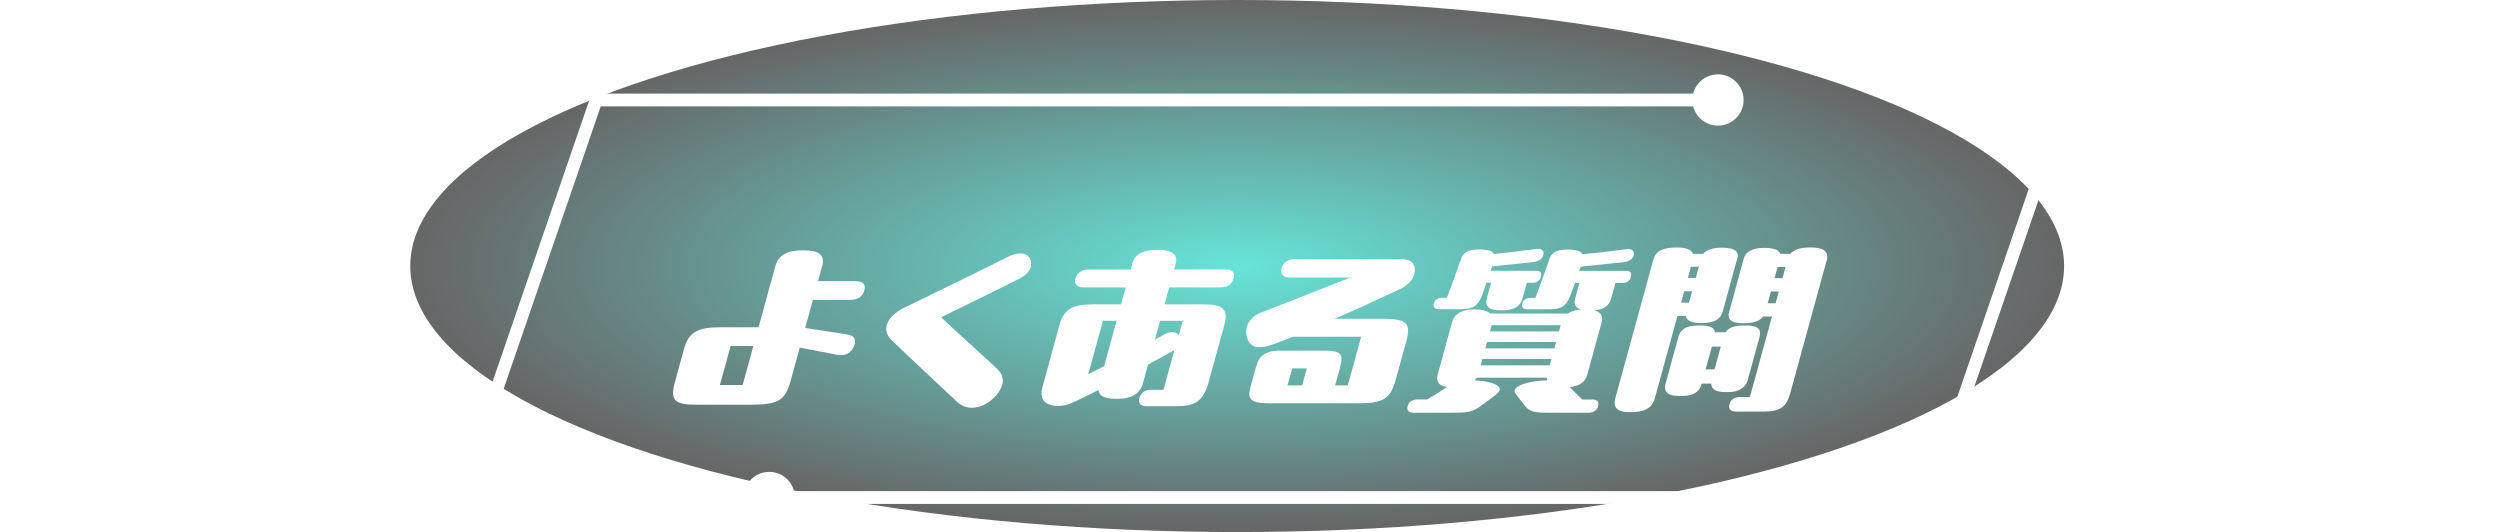 <svg width="390" height="83" viewBox="0 0 390 83" fill="none" xmlns="http://www.w3.org/2000/svg">
<ellipse opacity="0.6" cx="193" cy="41.5" rx="129" ry="41.5" fill="url(#paint0_radial_128_13103)"/>
<g filter="url(#filter0_d_128_13103)">
<path d="M125.605 47.157L132.056 48.152C133.241 48.333 133.554 48.874 133.337 49.658C132.954 51.039 131.947 51.586 130.596 51.344L124.764 50.23L123.342 55.406C122.482 58.535 121.341 59.108 117.14 59.139H108.694C105.182 59.139 104.506 58.448 105.297 55.562L106.693 50.479C107.419 47.829 108.745 47.051 112.506 47.051H118.332L120.952 37.514C121.455 35.679 122.953 35.051 125.299 35.051C127.766 35.051 128.747 35.741 128.244 37.577L127.619 39.86H133.413C134.739 39.86 135.077 40.432 134.828 41.334C134.599 42.174 133.936 42.777 132.61 42.777H126.816L125.611 47.169L125.605 47.157ZM113.978 49.981L112.308 56.059H115.852L117.522 49.981H113.978Z" fill="white"/>
<path d="M155.495 53.499C156.369 54.252 156.585 55.154 156.337 56.056C156.139 56.778 155.629 57.499 154.928 58.165C153.978 59.036 152.805 59.608 151.601 59.608C150.798 59.608 150.007 59.335 149.319 58.706C146.948 56.448 141.389 51.303 139.107 49.082C138.374 48.392 138.113 47.546 138.342 46.706C138.597 45.773 139.477 44.809 140.949 44.056C145.507 41.829 152.225 38.581 157.089 36.142C157.911 35.719 158.612 35.539 159.167 35.539C159.97 35.539 160.454 35.9 160.69 36.379C161.13 37.25 160.818 38.606 159.007 39.477C157.42 40.317 151.021 43.415 146.814 45.493C148.815 47.421 152.187 50.395 155.502 53.493L155.495 53.499Z" fill="white"/>
<path d="M181.68 43.479H187.844C190.929 43.479 191.649 44.325 190.974 46.789L188.577 55.511C187.736 58.578 186.499 59.362 183.573 59.362H178.704C177.869 59.362 177.537 58.789 177.735 58.068C177.926 57.377 178.576 56.805 179.405 56.805H181.502L183.204 50.608C182.394 51.087 180.877 51.903 179.099 52.867L178.283 55.847C177.843 57.439 176.428 58.223 174.331 58.223C172.234 58.223 171.443 57.744 171.38 56.842C169.767 57.657 168.346 58.347 167.358 58.795C166.682 59.125 165.821 59.337 165.018 59.337C164.432 59.337 163.852 59.218 163.335 58.945C162.577 58.553 162.265 57.682 162.628 56.357L165.311 46.577C166.032 43.958 167.702 43.479 170.634 43.479H174.885L175.612 40.835H169.104C167.867 40.835 167.549 40.201 167.765 39.423C167.969 38.67 168.639 38.042 169.875 38.042H176.383L176.657 37.047C177.078 35.51 178.582 34.969 180.59 34.969C182.751 34.969 183.828 35.628 183.408 37.165L183.165 38.036H191.152C192.325 38.036 192.682 38.515 192.44 39.417C192.185 40.35 191.56 40.829 190.387 40.829H182.401L181.674 43.473L181.68 43.479ZM174.191 46.042H172.062L169.773 54.372L172.247 53.109L174.184 46.042H174.191ZM184.523 46.042H180.979L180.176 48.96C180.641 48.717 181.151 48.45 181.661 48.145C182.534 47.666 183.484 47.691 183.898 48.294L184.517 46.036L184.523 46.042Z" fill="white"/>
<path d="M208.28 56.118H210.256L212.34 48.535H201.67C200.312 49.107 199.114 49.53 198.362 49.798C196.054 50.582 194.913 50.128 194.493 48.504C194.359 47.994 194.372 47.484 194.505 46.998C194.78 46.009 195.595 45.163 196.787 44.74C198.273 44.168 205.22 41.431 210.677 39.297H201.243C200.07 39.297 199.681 38.693 199.911 37.853C200.14 37.014 200.86 36.41 202.033 36.41H218.313C220.13 36.41 220.71 37.014 220.716 38.096C220.722 39.297 219.894 40.41 218.198 41.194C214.737 42.787 211.971 44.112 208.165 45.736H215.967C219.479 45.736 220.13 46.519 219.403 49.163L217.707 55.328C216.93 58.159 215.77 58.906 212.13 58.906H197.826C195.238 58.906 194.537 58.302 195.054 56.442L195.946 53.195C196.43 51.422 197.463 50.7 199.745 50.7H206.833C209.083 50.7 209.606 51.272 209.096 53.139L208.28 56.118ZM203.863 53.468H201.581L200.854 56.118H203.136L203.863 53.468Z" fill="white"/>
<path d="M248.33 58.316C248.948 58.316 249.547 58.496 249.305 59.367C249.101 60.12 248.438 60.387 247.82 60.387H242.051C239.801 60.387 238.794 60.356 238.042 59.485C237.392 58.701 236.984 58.16 236.448 57.438C235.696 56.474 237.596 55.721 239.642 55.454C240.215 55.392 240.815 55.336 241.401 55.336C241.344 55.218 241.293 55.062 241.267 54.913H230.38C230.278 55.062 230.144 55.211 230.017 55.336C230.501 55.367 230.954 55.398 231.4 55.454C233.299 55.728 234.734 56.449 233.503 57.438C232.547 58.222 231.853 58.733 230.782 59.485C229.558 60.356 228.532 60.387 226.282 60.387H220.513C219.895 60.387 219.385 60.114 219.589 59.367C219.831 58.496 220.526 58.316 221.144 58.316H222.623C224.127 57.445 224.618 57.115 225.752 56.362C224.56 56.213 223.955 55.609 224.274 54.44L226.53 46.228C226.913 44.847 228.334 44.275 229.749 44.275H230.24C231.1 44.275 231.98 44.455 232.471 44.909H244.588C245.149 44.548 245.888 44.337 246.641 44.275C245.806 44.063 245.468 43.491 245.729 42.533L246.392 40.125H245.716C245.353 41.121 245.073 41.898 244.92 42.234C244.257 43.858 243.473 44.25 241.656 44.25H238.169C237.647 44.25 237.302 43.92 237.462 43.348C237.621 42.776 238.131 42.477 238.66 42.477H239.495C240.445 40.132 241.089 38.147 241.745 36.312C242.255 34.9 243.932 34.868 245.2 34.956C246.112 35.018 246.628 35.254 246.857 35.646C248.872 35.497 251.969 35.105 253.537 34.893C253.627 34.893 253.894 34.831 253.952 34.831C254.506 34.831 254.831 35.099 254.876 35.404C254.965 36.094 254.494 36.697 253.486 36.878C252.498 36.996 248.948 37.357 246.596 37.599C246.532 37.842 246.443 38.054 246.354 38.259H253.754C254.277 38.259 254.602 38.533 254.423 39.192C254.251 39.827 253.767 40.125 253.244 40.125H252.014L251.351 42.533C251.013 43.765 250.095 44.306 248.712 44.399C249.605 44.642 250.146 45.239 249.872 46.234L247.616 54.446C247.278 55.678 246.252 56.281 244.869 56.368C245.614 57.121 245.927 57.451 246.832 58.322H248.311L248.33 58.316ZM224.382 44.231C223.859 44.231 223.515 43.901 223.674 43.329C223.834 42.757 224.344 42.458 224.873 42.458H225.708C226.658 40.113 227.27 38.128 227.958 36.293C228.468 34.881 230.144 34.85 231.413 34.937C232.292 34.999 232.841 35.236 233.07 35.627C235.103 35.416 238.099 35.055 239.604 34.844C239.737 34.812 239.827 34.812 239.948 34.812C240.502 34.812 240.821 35.111 240.795 35.534C240.783 36.138 240.317 36.71 239.387 36.859C238.431 36.977 235.129 37.313 232.783 37.55C232.688 37.792 232.63 37.998 232.535 38.24H239.75C240.241 38.24 240.572 38.514 240.388 39.173C240.215 39.808 239.731 40.107 239.24 40.107H238.195L237.532 42.514C237.162 43.87 236.053 44.412 234.453 44.412H234.02C232.388 44.412 231.578 43.87 231.948 42.514L232.611 40.107H231.872C231.54 41.102 231.292 41.88 231.139 42.216C230.476 43.839 229.692 44.231 227.875 44.231H224.388H224.382ZM242.019 51.995H231.26L230.986 52.99H241.745L242.019 51.995ZM242.746 49.351H231.986L231.712 50.346H242.472L242.746 49.351ZM243.199 47.696L243.466 46.732H232.707L232.445 47.696H243.205H243.199Z" fill="white"/>
<path d="M261.68 45.289L258.161 58.105C257.696 59.791 256.358 60.301 254.382 60.301C252.406 60.301 251.545 59.728 252.01 58.043L257.913 36.53C258.257 35.267 259.277 34.608 261.495 34.608C263.006 34.608 263.879 34.906 264.089 35.603H265.696C266.218 34.944 267.226 34.639 268.641 34.639C270.336 34.639 271.356 35.093 271.037 36.231L268.743 44.593C268.315 46.154 266.83 46.397 265.377 46.397C264.268 46.397 263.114 46.216 262.999 45.283H261.674L261.68 45.289ZM272.675 55.212C272.287 56.624 271.088 57.165 269.609 57.165H269.055C267.825 57.165 266.971 56.773 266.951 55.84H265.473L265.447 55.927C265.058 57.34 263.866 57.763 262.381 57.763H261.827C260.348 57.763 259.449 57.221 259.838 55.809L261.82 48.587C262.209 47.174 263.363 46.782 264.842 46.782H265.396C266.569 46.782 267.423 47.025 267.544 47.834H269.176C269.737 47.019 270.731 46.782 271.898 46.782H272.452C273.931 46.782 274.874 47.174 274.486 48.587L272.669 55.206L272.675 55.212ZM262.738 41.438L262.254 43.212H263.484L263.968 41.438H262.738ZM264.536 39.361L265.014 37.613H263.783L263.305 39.361H264.536ZM267.053 50.073L266.078 53.626H267.468L268.443 50.073H267.053ZM284.971 36.592L279.292 57.29C278.699 59.455 277.813 60.208 275.034 60.208H270.814C269.826 60.208 269.635 59.666 269.807 59.032C269.973 58.428 270.444 57.949 271.432 57.949H272.975L276.43 45.377H275.04C274.39 46.279 273.115 46.428 271.949 46.428C270.623 46.428 269.348 46.129 269.718 44.773L272.044 36.288C272.325 35.267 273.415 34.664 275.206 34.664C276.596 34.664 277.526 34.962 277.724 35.597H279.298C279.853 34.938 280.834 34.602 282.441 34.602C284.506 34.602 285.341 35.261 284.978 36.586L284.971 36.592ZM275.761 43.305H276.991L277.494 41.47H276.264L275.761 43.305ZM277.309 37.644L276.831 39.386H278.068L278.546 37.644H277.316H277.309Z" fill="white"/>
</g>
<path d="M0 63.609H76.5L93 15.598L268 15.598" stroke="white" stroke-width="2"/>
<ellipse cx="268" cy="15.599" rx="4" ry="4.001" fill="white"/>
<path d="M390 29.602H317.5L301 77.613L119.5 77.613" stroke="white" stroke-width="2"/>
<ellipse cx="120" cy="77.614" rx="4" ry="4.001" fill="white"/>
<defs>
<filter id="filter0_d_128_13103" x="101" y="34.602" width="188.059" height="33.785" filterUnits="userSpaceOnUse" color-interpolation-filters="sRGB">
<feFlood flood-opacity="0" result="BackgroundImageFix"/>
<feColorMatrix in="SourceAlpha" type="matrix" values="0 0 0 0 0 0 0 0 0 0 0 0 0 0 0 0 0 0 127 0" result="hardAlpha"/>
<feOffset dy="4"/>
<feGaussianBlur stdDeviation="2"/>
<feComposite in2="hardAlpha" operator="out"/>
<feColorMatrix type="matrix" values="0 0 0 0 0 0 0 0 0 0 0 0 0 0 0 0 0 0 0.25 0"/>
<feBlend mode="normal" in2="BackgroundImageFix" result="effect1_dropShadow_128_13103"/>
<feBlend mode="normal" in="SourceGraphic" in2="effect1_dropShadow_128_13103" result="shape"/>
</filter>
<radialGradient id="paint0_radial_128_13103" cx="0" cy="0" r="1" gradientUnits="userSpaceOnUse" gradientTransform="translate(193 41.5) rotate(90) scale(41.5 129)">
<stop stop-color="#00D2BE"/>
<stop offset="1"/>
</radialGradient>
</defs>
</svg>

